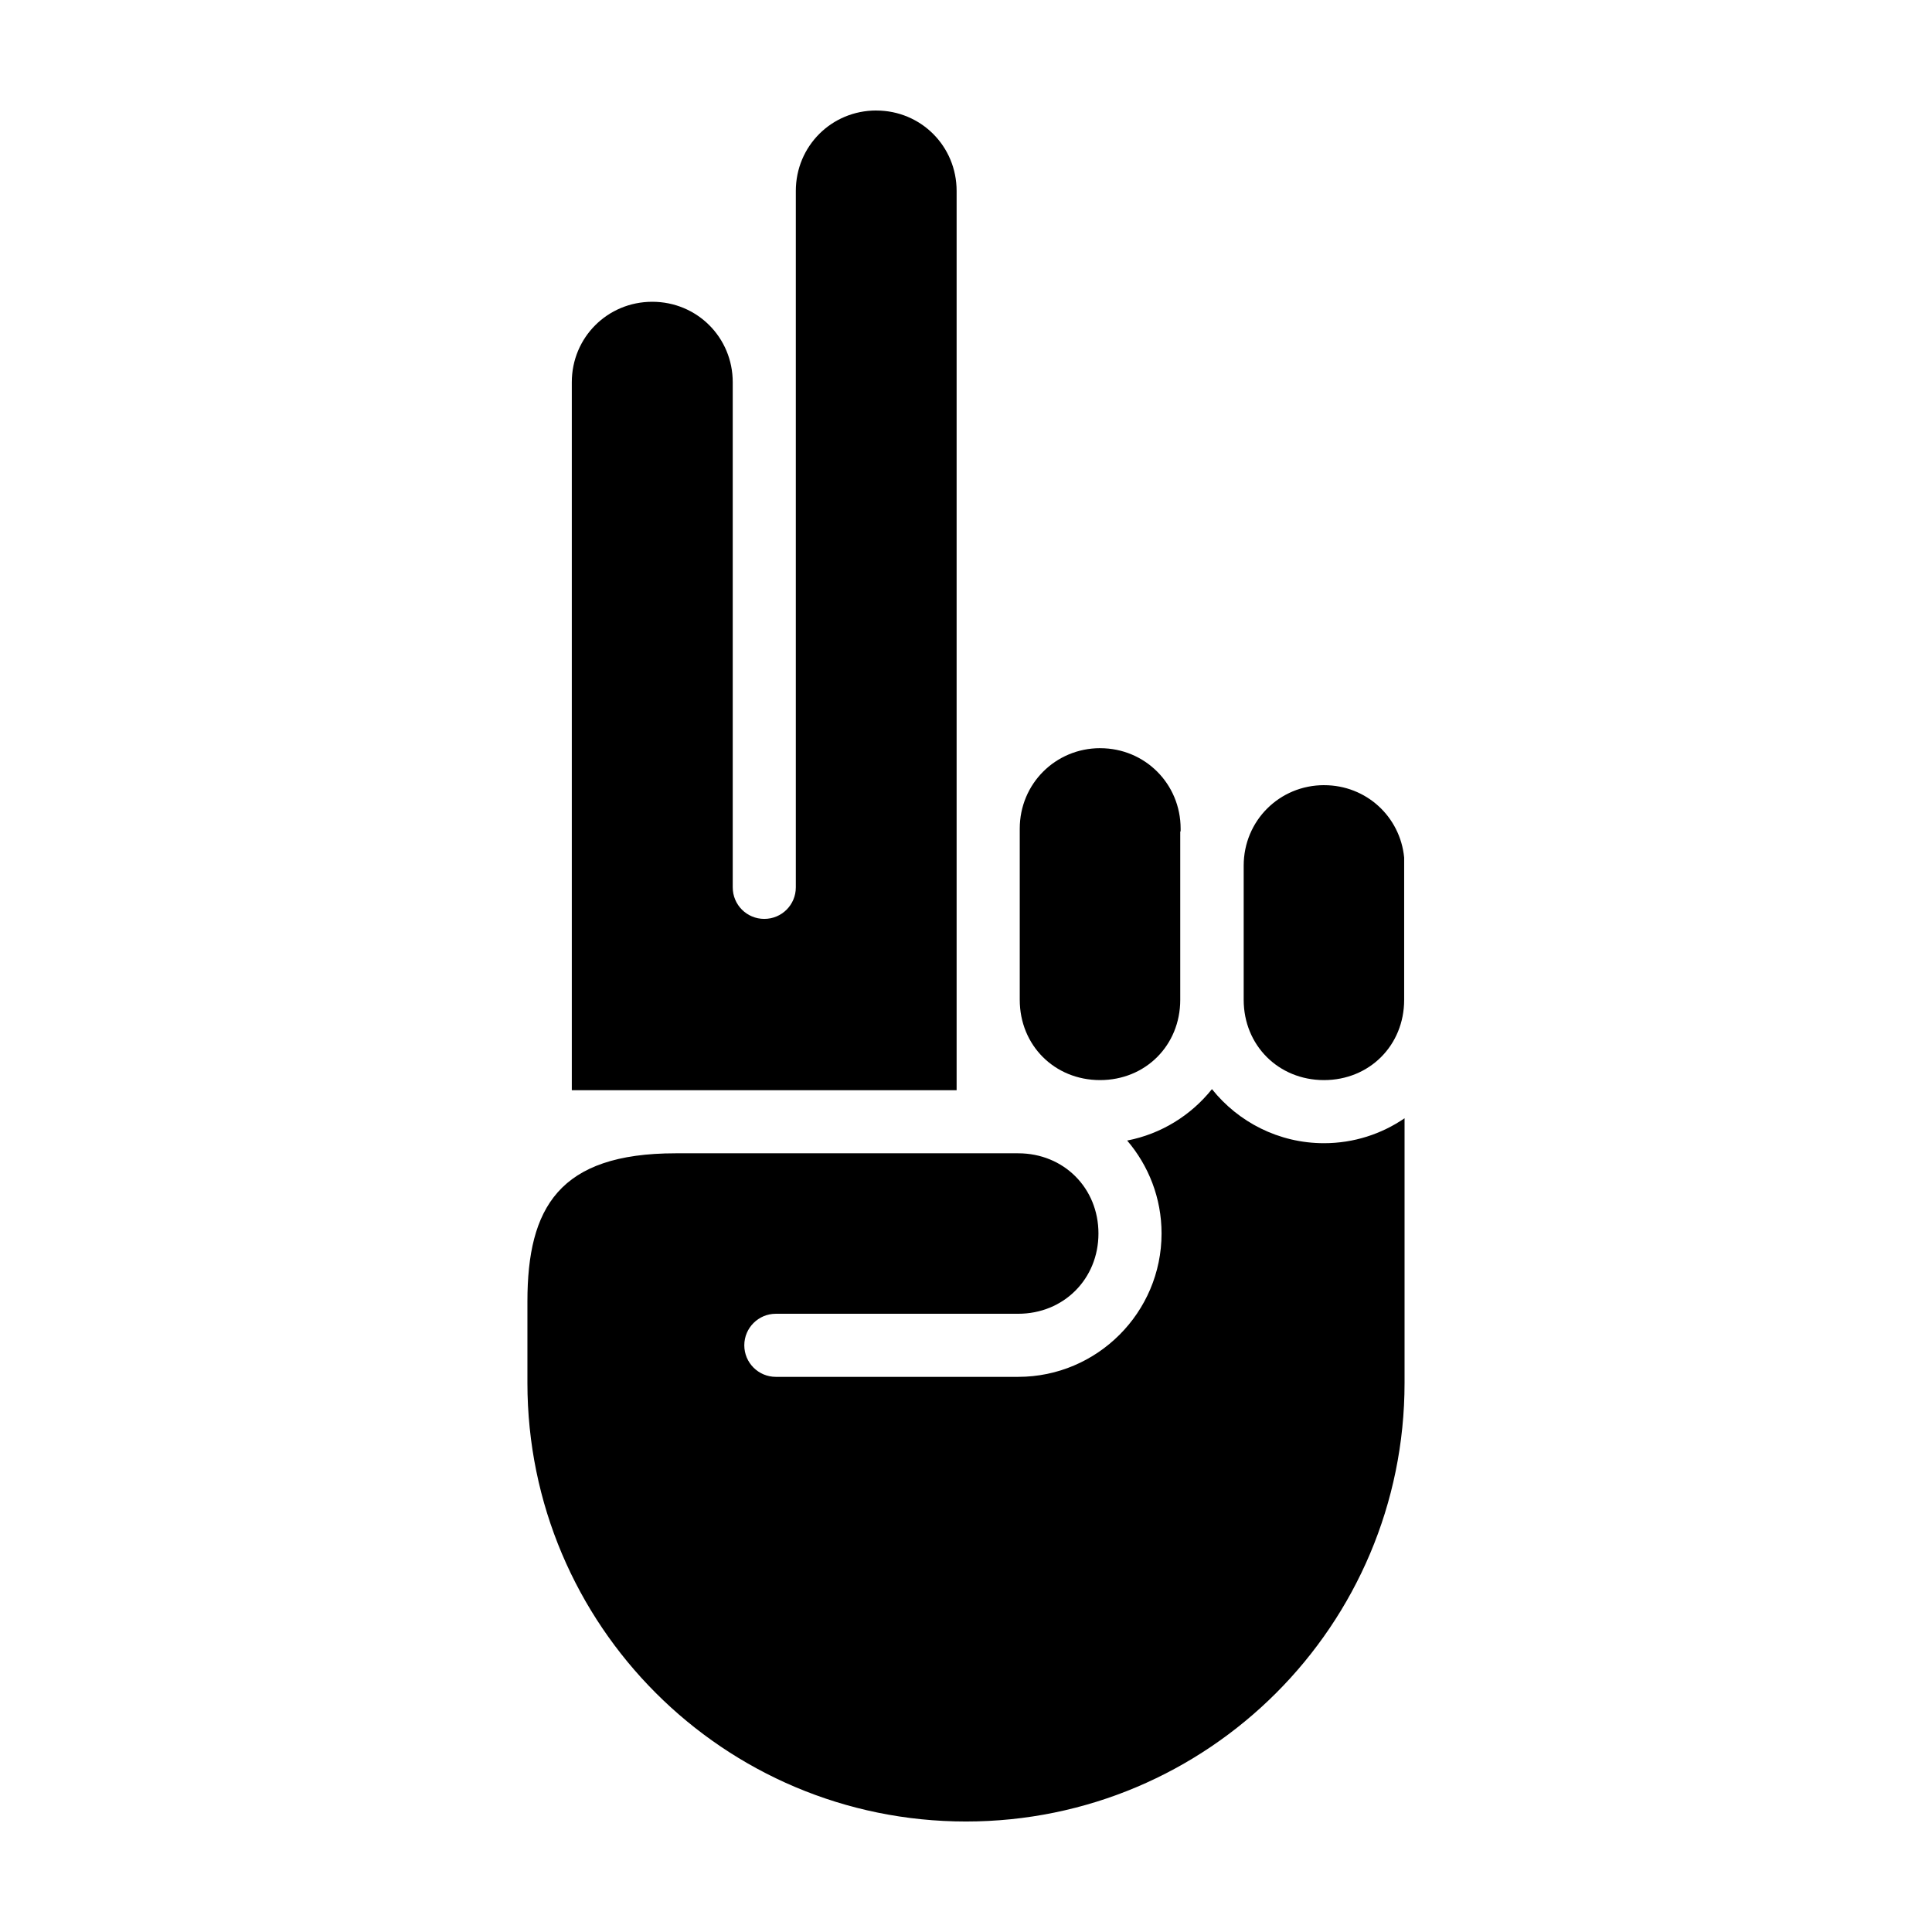 <?xml version="1.0" encoding="UTF-8"?>
<!-- Uploaded to: ICON Repo, www.iconrepo.com, Generator: ICON Repo Mixer Tools -->
<svg fill="#000000" width="800px" height="800px" version="1.1" viewBox="144 144 512 512" xmlns="http://www.w3.org/2000/svg">
 <path d="m376.21 173.29c11.867 0 21.305 9.457 21.305 21.324v238.3h-101.98v-187.62c0-11.863 9.457-21.32 21.324-21.32 11.867 0 21.324 9.457 21.324 21.32v36.16 0.23 97.473c0 4.633 3.727 8.359 8.359 8.359 4.633 0 8.359-3.731 8.359-8.359v-184.55c0-11.867 9.453-21.32 21.316-21.324zm59.355 168.99c11.867 0 21.312 9.449 21.312 21.32v0.742h-0.102v44.621c0 12.066-9.195 21.273-21.254 21.273-12.055 0-21.277-9.223-21.277-21.273v-45.371c0-11.867 9.461-21.32 21.328-21.32zm59.352 9.801c11.145 0 20.145 8.332 21.199 19.176v37.707c0 12.066-9.195 21.273-21.25 21.273-12.055 0-21.277-9.223-21.277-21.273v-3.477-0.152-31.941c0-11.867 9.457-21.32 21.324-21.32zm-29.734 80.551c6.973 8.723 17.691 14.328 29.684 14.328 7.914 0 15.266-2.441 21.355-6.606v70.133c0 64.191-52.035 116.23-116.23 116.23-64.188 0-116.22-52.035-116.22-116.23v-21.578c0-24.848 8.363-39.273 39.273-39.273h90.785c12.066 0 21.273 9.195 21.273 21.25 0 12.055-9.223 21.277-21.273 21.277h-64.223c-4.617 0-8.359 3.742-8.359 8.359 0 4.617 3.742 8.359 8.359 8.359h64.223c20.934 0 37.996-17.066 37.996-38 0-9.391-3.441-17.988-9.117-24.625 9.035-1.746 16.941-6.699 22.477-13.633z"/>
</svg>